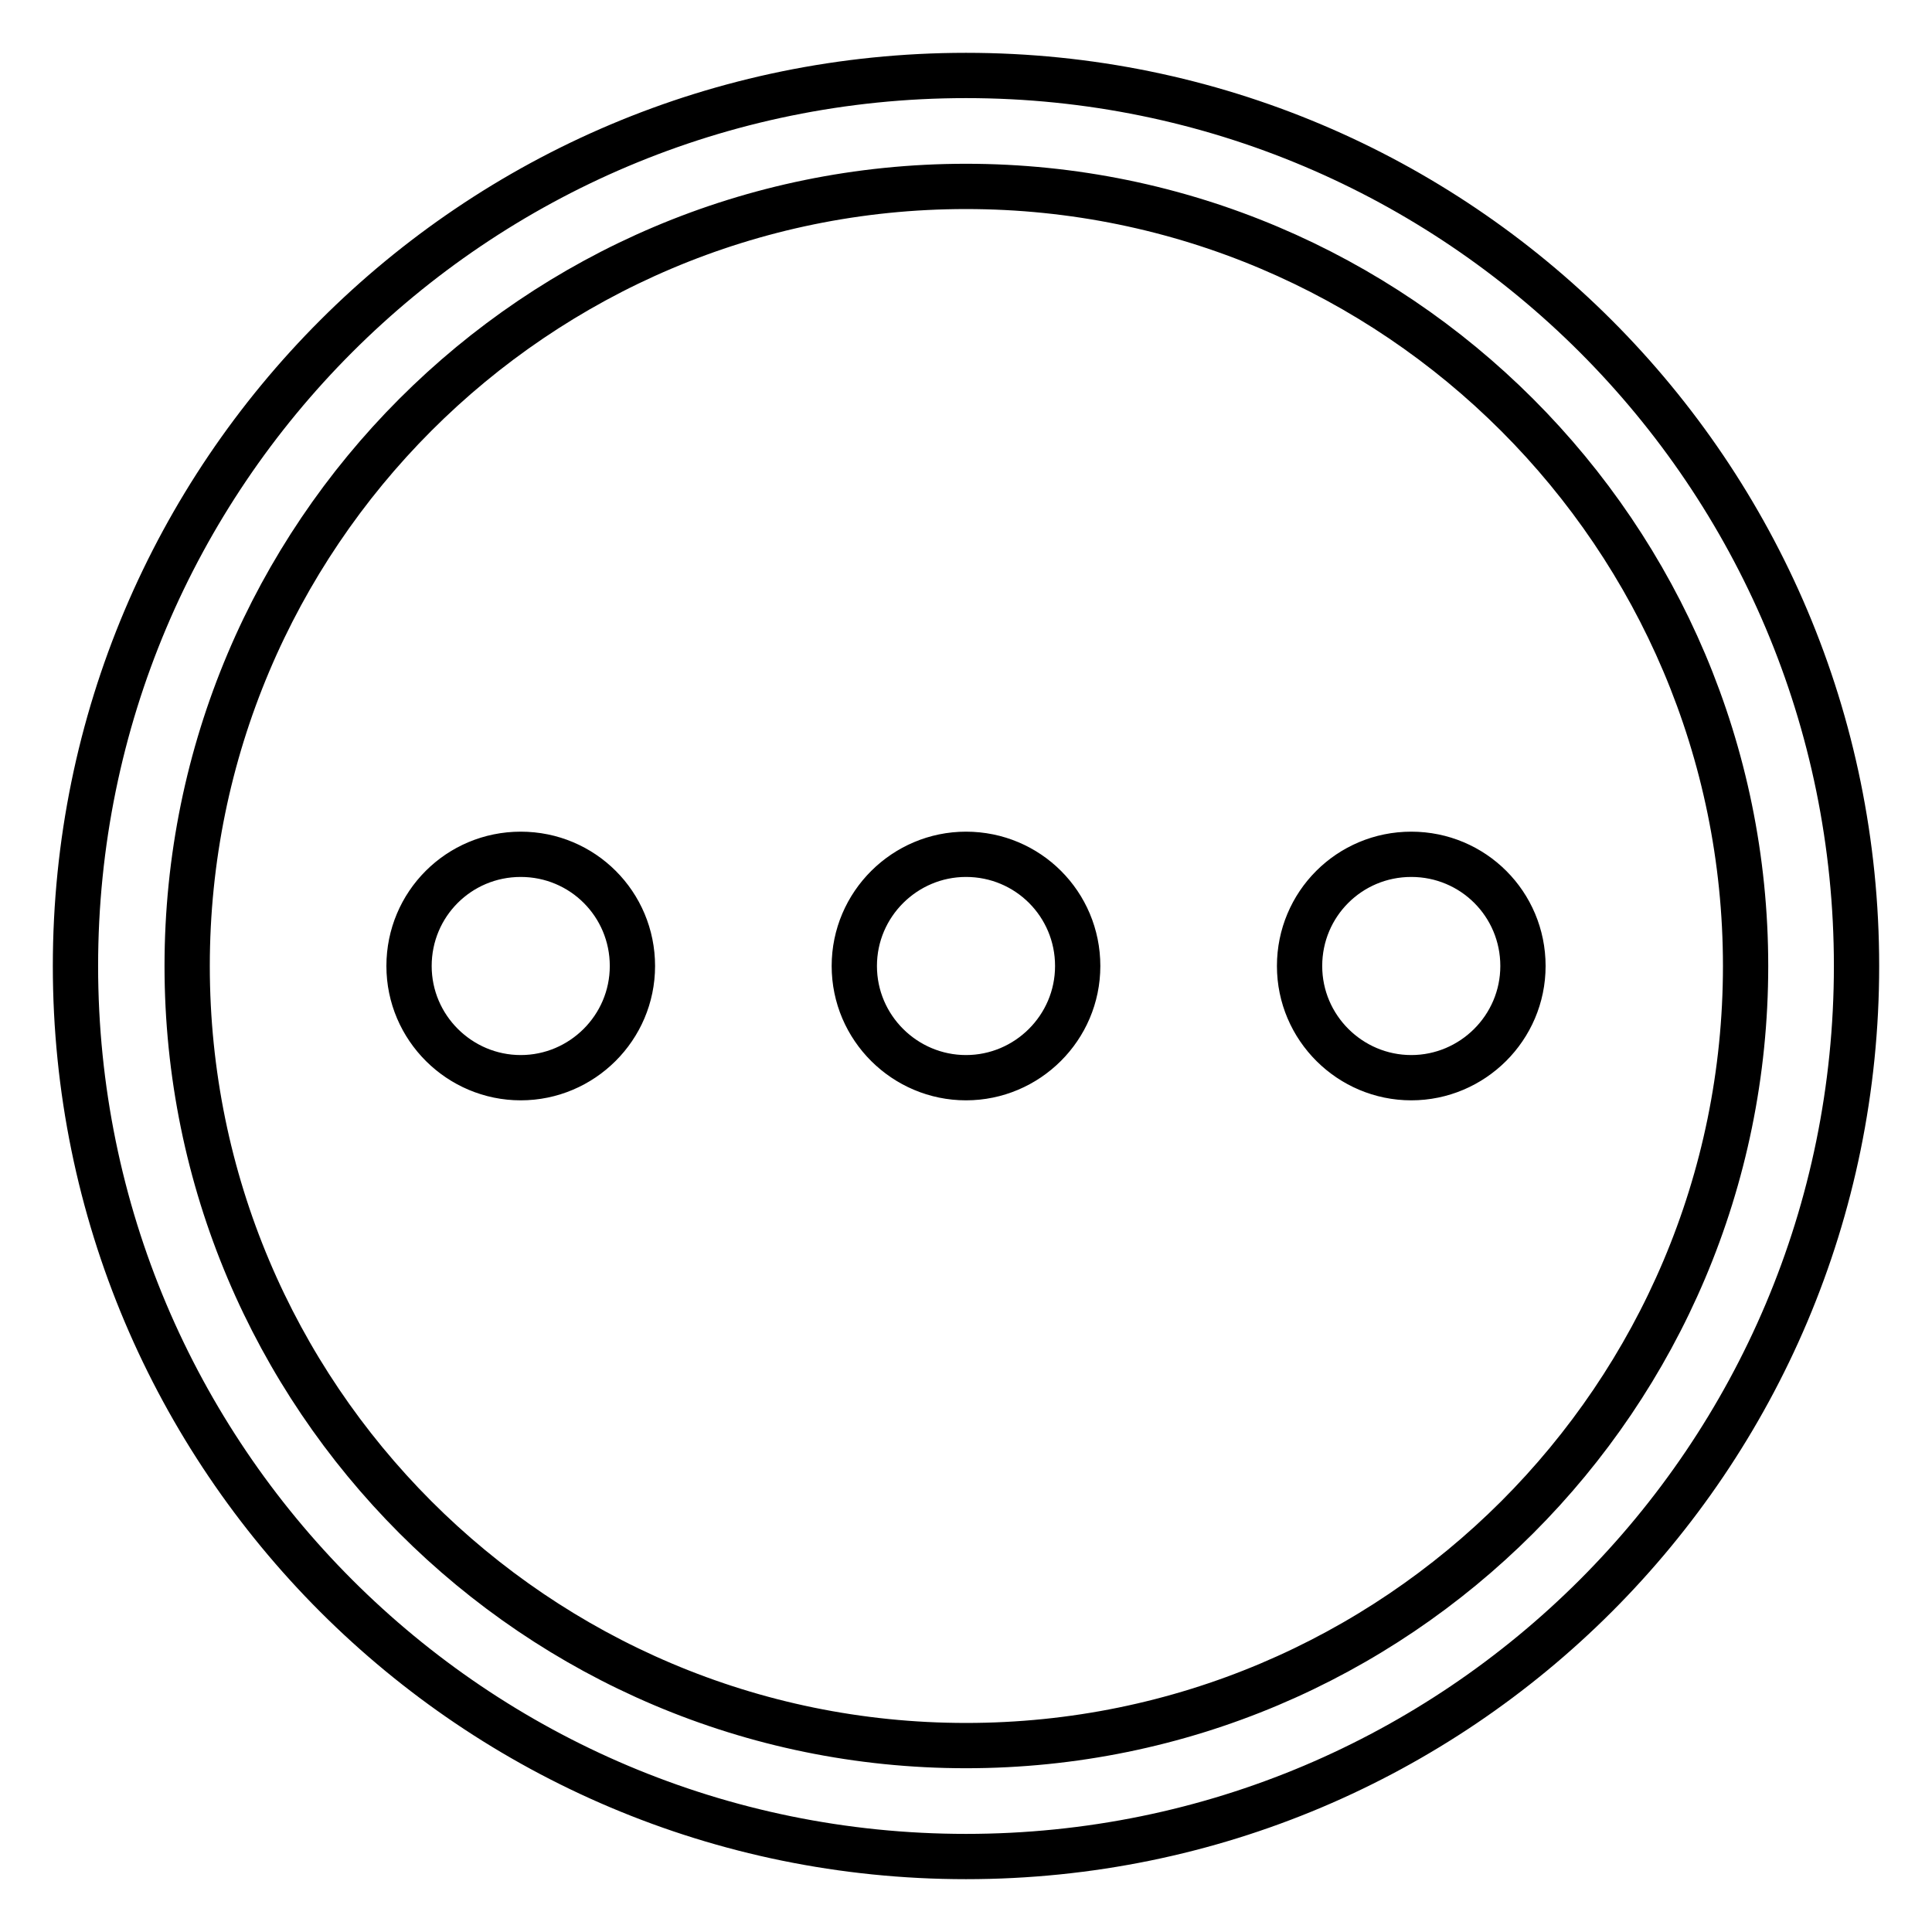 <?xml version="1.0" encoding="utf-8"?>
<!-- Svg Vector Icons : http://www.onlinewebfonts.com/icon -->
<!DOCTYPE svg PUBLIC "-//W3C//DTD SVG 1.1//EN" "http://www.w3.org/Graphics/SVG/1.1/DTD/svg11.dtd">
<svg version="1.1" xmlns="http://www.w3.org/2000/svg" xmlns:xlink="http://www.w3.org/1999/xlink" x="0px" y="0px" viewBox="0 0 256 256" enable-background="new 0 0 256 256" xml:space="preserve">
<g><g><path stroke-width="6" fill-opacity="0" stroke="#000000"  d="M128,246c65.2,0,118-52.8,118-118c0-65.2-52.8-118-118-118C62.8,10,10,62.8,10,128C10,193.2,62.8,246,128,246z M128,231.3c57,0,103.3-46.2,103.3-103.3C231.3,71,185,24.7,128,24.7S24.8,71,24.8,128C24.8,185,71,231.3,128,231.3z M69,142.8c8.1,0,14.8-6.6,14.8-14.8c0-8.2-6.6-14.8-14.8-14.8s-14.8,6.6-14.8,14.8C54.2,136.2,60.9,142.8,69,142.8z M128,142.8c8.1,0,14.8-6.6,14.8-14.8c0-8.2-6.6-14.8-14.8-14.8c-8.1,0-14.8,6.6-14.8,14.8C113.2,136.2,119.9,142.8,128,142.8z M187,142.8c8.1,0,14.8-6.6,14.8-14.8c0-8.2-6.6-14.8-14.8-14.8s-14.8,6.6-14.8,14.8C172.2,136.2,178.9,142.8,187,142.8z"/></g></g>
</svg>